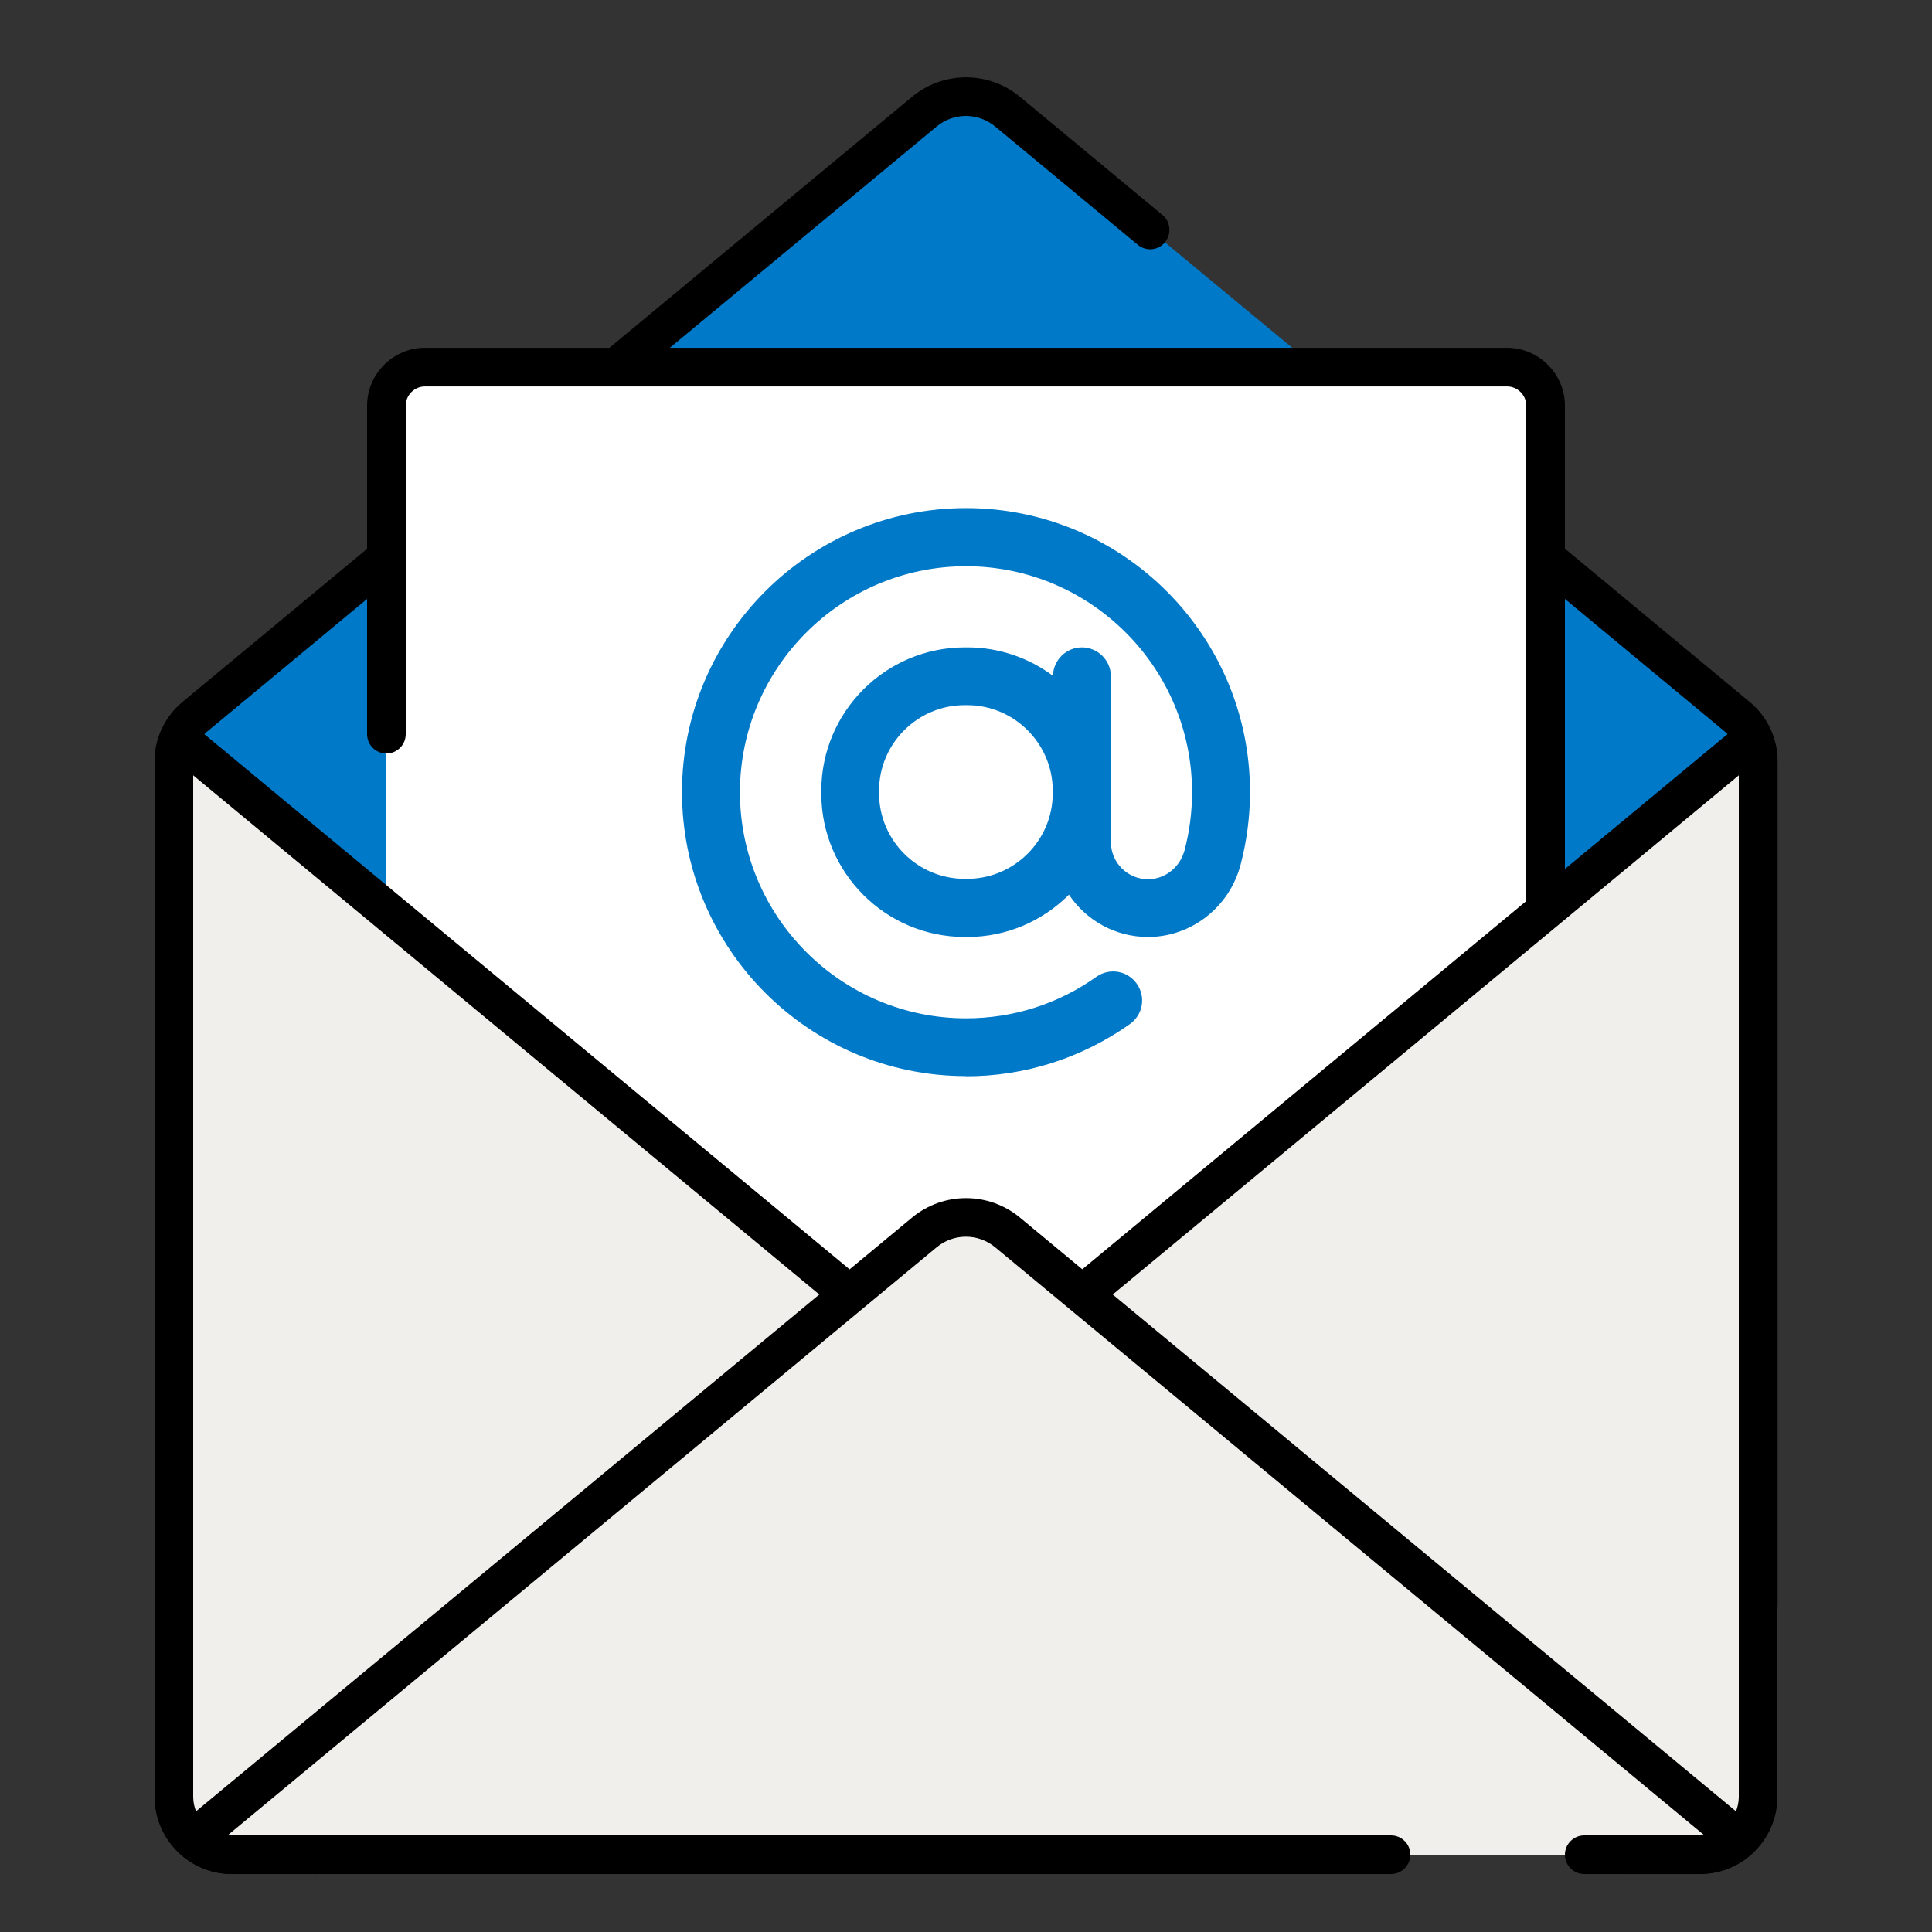 <svg width="60" height="60" viewBox="0 0 60 60" fill="none" xmlns="http://www.w3.org/2000/svg">
<rect x="0" y="0" width="60" height="60" fill="#333333" stroke="none"/>
<path d="M35.718 7.145L31.29 3.473C30.54 2.855 29.454 2.855 28.71 3.473L6.048 22.259C5.634 22.601 5.4 23.111 5.4 23.645V49.799C5.4 50.795 6.204 51.599 7.2 51.599H52.8C53.796 51.599 54.6 50.795 54.6 49.799V23.645C54.6 23.111 54.36 22.601 53.952 22.259L44.202 14.171" fill="#0079C8"/>
<path d="M52.8 52.199H7.2C5.874 52.199 4.8 51.125 4.8 49.799V23.645C4.8 22.931 5.118 22.253 5.67 21.797L28.326 3.005C29.298 2.201 30.702 2.201 31.674 3.005L36.102 6.677C36.354 6.887 36.39 7.265 36.18 7.523C35.97 7.781 35.592 7.817 35.334 7.601L30.906 3.929C30.378 3.491 29.616 3.491 29.088 3.929L6.432 22.721C6.156 22.949 6 23.285 6 23.645V49.799C6 50.459 6.54 50.999 7.2 50.999H52.8C53.46 50.999 54 50.459 54 49.799V23.645C54 23.285 53.844 22.949 53.568 22.721L43.818 14.633C43.566 14.423 43.53 14.045 43.74 13.787C43.95 13.535 44.328 13.499 44.586 13.709L54.336 21.797C54.888 22.253 55.206 22.925 55.206 23.645V49.799C55.206 51.125 54.132 52.199 52.806 52.199H52.8Z" fill="black"/>
<path d="M12 22.8V12.6C12 11.94 12.54 11.4 13.2 11.4H46.8C47.46 11.4 48 11.94 48 12.6V54.6H12V32.946" fill="white"/>
<path d="M48 55.201H12C11.67 55.201 11.4 54.931 11.4 54.601V32.947C11.4 32.617 11.67 32.347 12 32.347C12.33 32.347 12.6 32.617 12.6 32.947V54.001H47.4V12.601C47.4 12.271 47.13 12.001 46.8 12.001H13.2C12.87 12.001 12.6 12.271 12.6 12.601V22.801C12.6 23.131 12.33 23.401 12 23.401C11.67 23.401 11.4 23.131 11.4 22.801V12.601C11.4 11.611 12.21 10.801 13.2 10.801H46.8C47.79 10.801 48.6 11.611 48.6 12.601V54.601C48.6 54.931 48.33 55.201 48 55.201Z" fill="black"/>
<path d="M5.556 22.926C5.46 23.148 5.4 23.394 5.4 23.646V55.8C5.4 56.796 6.204 57.6 7.2 57.6H9.75L30 43.2L5.556 22.926Z" fill="#F1EFEB"/>
<path d="M9.75 58.2H7.2C5.874 58.2 4.8 57.126 4.8 55.8V23.646C4.8 23.322 4.872 22.998 5.004 22.686C5.082 22.512 5.232 22.386 5.418 22.344C5.598 22.302 5.796 22.344 5.94 22.464L30.384 42.738C30.528 42.858 30.606 43.038 30.6 43.224C30.594 43.41 30.498 43.584 30.348 43.692L10.098 58.092C9.996 58.164 9.876 58.206 9.75 58.206V58.2ZM6 24.078V55.8C6 56.46 6.54 57 7.2 57H9.558L29.016 43.164L6 24.078Z" fill="black"/>
<path d="M54.444 22.926C54.54 23.148 54.6 23.394 54.6 23.646V55.8C54.6 56.796 53.796 57.6 52.8 57.6H50.25L30 43.2L54.444 22.926Z" fill="#F1EFEB"/>
<path d="M52.8 58.201H50.25C50.124 58.201 50.004 58.165 49.902 58.087L29.652 43.687C29.502 43.579 29.406 43.405 29.4 43.219C29.394 43.033 29.472 42.853 29.616 42.733L54.06 22.459C54.204 22.339 54.396 22.291 54.582 22.339C54.768 22.381 54.918 22.513 54.996 22.687C55.128 22.999 55.2 23.323 55.2 23.641V55.795C55.2 57.121 54.126 58.195 52.8 58.195V58.201ZM50.442 57.001H52.8C53.46 57.001 54 56.461 54 55.801V24.079L30.984 43.165L50.442 57.001Z" fill="black"/>
<path d="M49.2 57.6H52.8C53.274 57.6 53.7 57.414 54.018 57.12L31.29 38.274C30.54 37.656 29.454 37.656 28.71 38.274L5.982 57.12C6.306 57.414 6.726 57.6 7.2 57.6H43.2" fill="#F1EFEB"/>
<path d="M52.8 58.2H49.2C48.87 58.2 48.6 57.93 48.6 57.6C48.6 57.27 48.87 57 49.2 57H52.8C52.842 57 52.884 57 52.926 56.994L30.906 38.736C30.378 38.298 29.616 38.298 29.088 38.736L7.074 56.994C7.116 56.994 7.158 57 7.2 57H43.2C43.53 57 43.8 57.27 43.8 57.6C43.8 57.93 43.53 58.2 43.2 58.2H7.2C6.6 58.2 6.024 57.972 5.574 57.558C5.448 57.438 5.376 57.276 5.382 57.102C5.388 56.928 5.466 56.766 5.598 56.658L28.326 37.812C29.298 37.008 30.702 37.008 31.674 37.812L54.402 56.658C54.534 56.766 54.612 56.928 54.618 57.102C54.624 57.276 54.552 57.444 54.426 57.558C53.976 57.972 53.4 58.2 52.8 58.2Z" fill="black"/>
<path d="M30 33.419C25.134 33.419 21.18 29.465 21.18 24.599C21.18 19.733 25.134 15.779 30 15.779C34.866 15.779 38.82 19.733 38.82 24.599C38.82 25.367 38.718 26.129 38.526 26.861C38.178 28.175 36.996 29.099 35.652 29.099C34.632 29.099 33.726 28.577 33.198 27.785C32.388 28.595 31.272 29.099 30.042 29.099H29.964C27.504 29.099 25.506 27.101 25.506 24.641V24.563C25.506 22.103 27.504 20.105 29.964 20.105H30.042C31.038 20.105 31.956 20.435 32.7 20.987C32.712 20.501 33.108 20.105 33.6 20.105C34.092 20.105 34.5 20.507 34.5 21.005V26.153C34.5 26.789 35.016 27.305 35.652 27.305C36.18 27.305 36.642 26.939 36.786 26.411C36.942 25.823 37.02 25.217 37.02 24.605C37.02 20.735 33.87 17.585 30 17.585C26.13 17.585 22.98 20.735 22.98 24.605C22.98 28.475 26.13 31.625 30 31.625C31.464 31.625 32.862 31.181 34.05 30.335C34.458 30.047 35.016 30.143 35.304 30.551C35.592 30.959 35.496 31.517 35.088 31.805C33.594 32.861 31.83 33.425 29.994 33.425L30 33.419ZM29.958 21.899C28.494 21.899 27.3 23.093 27.3 24.557V24.635C27.3 26.099 28.494 27.293 29.958 27.293H30.036C31.5 27.293 32.694 26.099 32.694 24.635V24.557C32.694 23.093 31.5 21.899 30.036 21.899H29.958Z" fill="#0079C8"/>
</svg>
